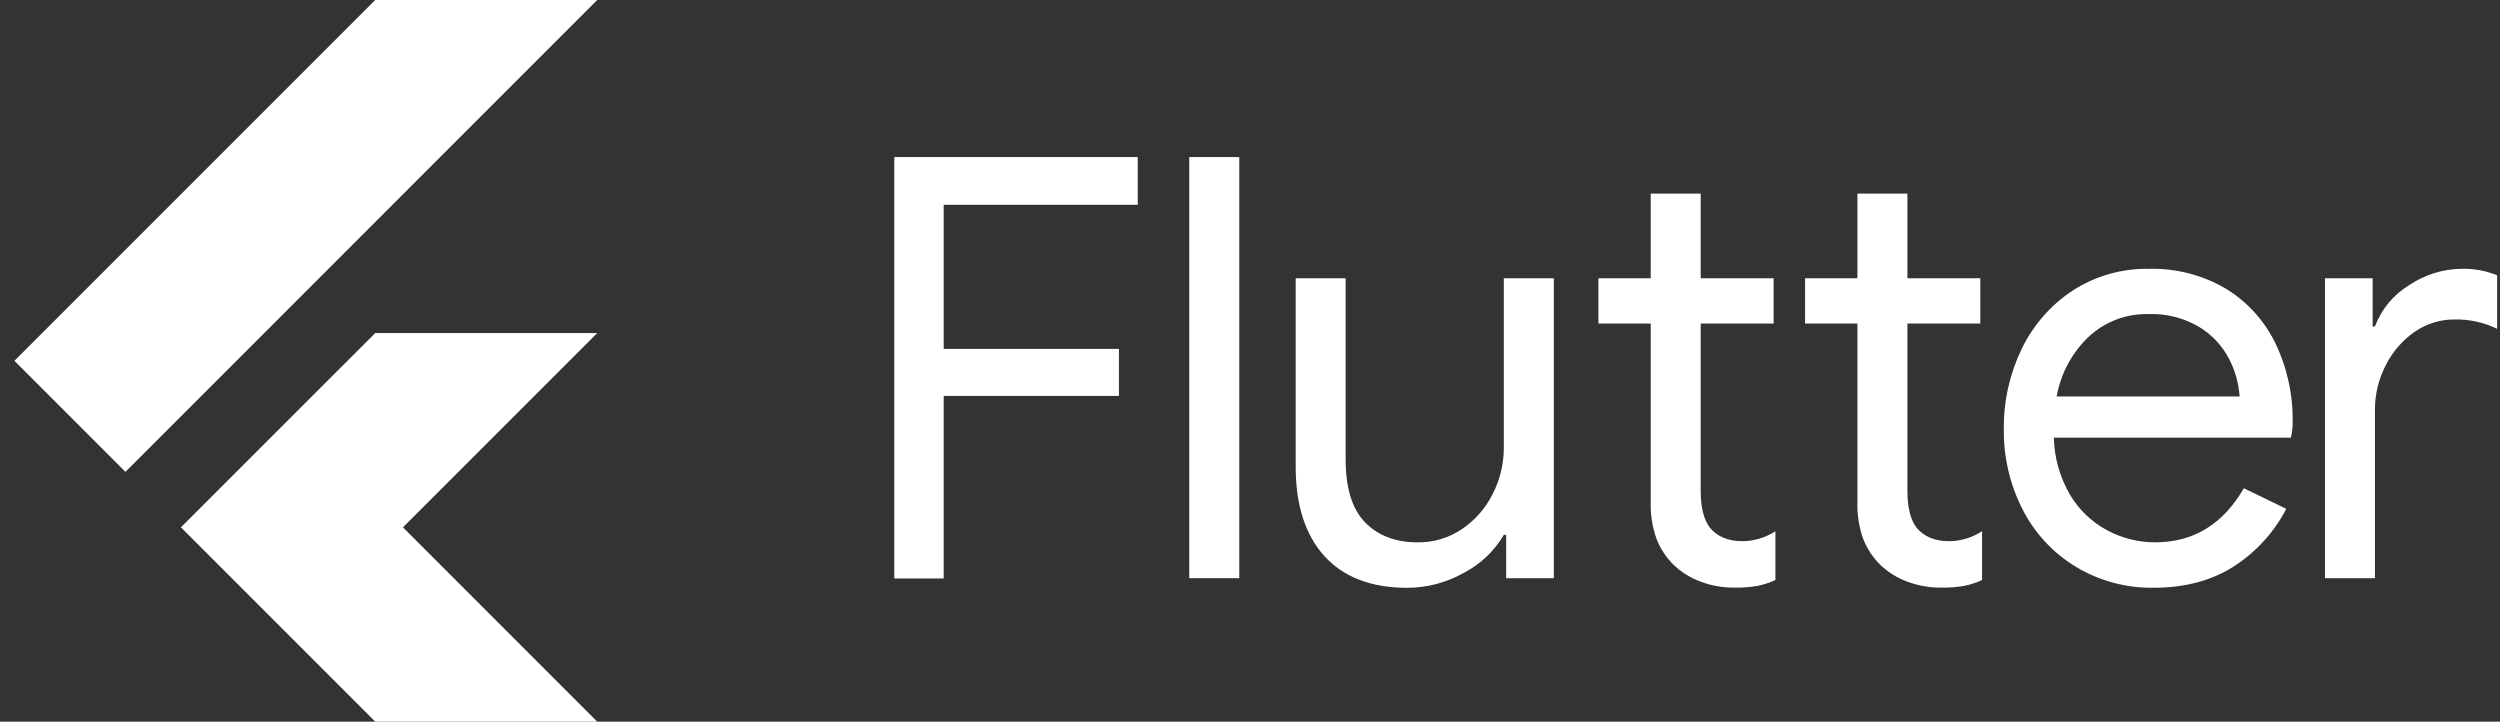 <svg width="97" height="28" viewBox="0 0 97 28" fill="none" xmlns="http://www.w3.org/2000/svg">
<rect x="0" y="0" width="97" height="28" fill="#333333" stroke="none"/>
<path d="M34.698 6.094H44.144V7.946H36.615V13.537H43.414V15.362H36.615V22.445H34.698V6.094Z" fill="white"/>
<path d="M46.143 6.094H48.083V22.433H46.143V6.094Z" fill="white"/>
<path d="M51.379 21.567C50.641 20.745 50.273 19.596 50.273 18.119V10.796H52.211V17.824C52.211 18.937 52.462 19.751 52.965 20.267C53.468 20.783 54.145 21.042 54.995 21.043C55.616 21.053 56.225 20.87 56.739 20.519C57.246 20.172 57.655 19.7 57.925 19.149C58.205 18.597 58.35 17.987 58.348 17.368V10.796H60.288V22.434H58.439V20.753H58.348C57.985 21.373 57.455 21.88 56.818 22.214C56.137 22.604 55.366 22.809 54.581 22.807C53.187 22.801 52.119 22.388 51.379 21.567Z" fill="white"/>
<path d="M65.977 22.565C65.6 22.427 65.254 22.214 64.961 21.939C64.662 21.652 64.428 21.303 64.277 20.916C64.113 20.462 64.036 19.981 64.048 19.498V12.554H62.018V10.797H64.048V7.511H65.987V10.797H68.817V12.554H65.987V19.038C65.987 19.697 66.109 20.173 66.353 20.485C66.641 20.827 67.06 20.998 67.608 20.998C68.062 20.994 68.506 20.86 68.886 20.61V22.504C68.663 22.608 68.43 22.685 68.189 22.733C67.891 22.783 67.59 22.805 67.288 22.8C66.84 22.803 66.396 22.723 65.977 22.565Z" fill="white"/>
<path d="M73.995 22.565C73.618 22.426 73.273 22.213 72.98 21.939C72.68 21.652 72.447 21.303 72.295 20.916C72.132 20.462 72.055 19.981 72.068 19.498V12.554H70.037V10.797H72.068V7.511H74.007V10.797H76.836V12.554H74.007V19.038C74.007 19.697 74.128 20.173 74.371 20.485C74.66 20.827 75.079 20.998 75.627 20.998C76.081 20.995 76.525 20.86 76.904 20.61V22.504C76.682 22.608 76.449 22.685 76.209 22.733C75.91 22.783 75.608 22.805 75.306 22.8C74.858 22.802 74.414 22.723 73.995 22.565Z" fill="white"/>
<path d="M80.555 21.999C79.677 21.47 78.963 20.708 78.492 19.797C77.987 18.821 77.732 17.734 77.749 16.635C77.738 15.561 77.976 14.499 78.444 13.532C78.887 12.614 79.57 11.834 80.42 11.274C81.302 10.704 82.335 10.41 83.385 10.431C84.425 10.404 85.452 10.668 86.35 11.193C87.183 11.697 87.853 12.431 88.28 13.306C88.743 14.267 88.974 15.322 88.954 16.388C88.957 16.588 88.934 16.787 88.885 16.981H79.689C79.707 17.769 79.928 18.539 80.33 19.218C80.678 19.797 81.179 20.271 81.778 20.586C82.343 20.886 82.974 21.043 83.614 21.043C85.105 21.043 86.254 20.343 87.06 18.944L88.707 19.743C88.234 20.655 87.53 21.427 86.664 21.981C85.805 22.53 84.766 22.805 83.55 22.805C82.496 22.819 81.46 22.54 80.555 21.999ZM86.898 15.382C86.861 14.872 86.721 14.375 86.487 13.921C86.222 13.412 85.823 12.986 85.334 12.689C84.737 12.335 84.05 12.16 83.357 12.186C82.5 12.165 81.668 12.481 81.041 13.066C80.391 13.686 79.955 14.497 79.798 15.382H86.898Z" fill="white"/>
<path d="M90.208 10.796H92.058V12.668H92.148C92.396 12.002 92.86 11.44 93.466 11.07C94.072 10.658 94.787 10.435 95.52 10.429C95.989 10.418 96.454 10.504 96.888 10.681V12.758C96.376 12.509 95.811 12.385 95.241 12.394C94.687 12.392 94.146 12.559 93.69 12.873C93.215 13.204 92.83 13.648 92.57 14.165C92.289 14.705 92.144 15.306 92.148 15.916V22.435H90.21V10.796H90.208Z" fill="white"/>
<path d="M23.172 12.923L15.635 20.461L23.172 28H14.558L11.326 24.768L7.019 20.461L14.558 12.923H23.172ZM14.558 0L0.558 14L4.866 18.309L23.172 0H14.558Z" fill="white"/>
</svg>
